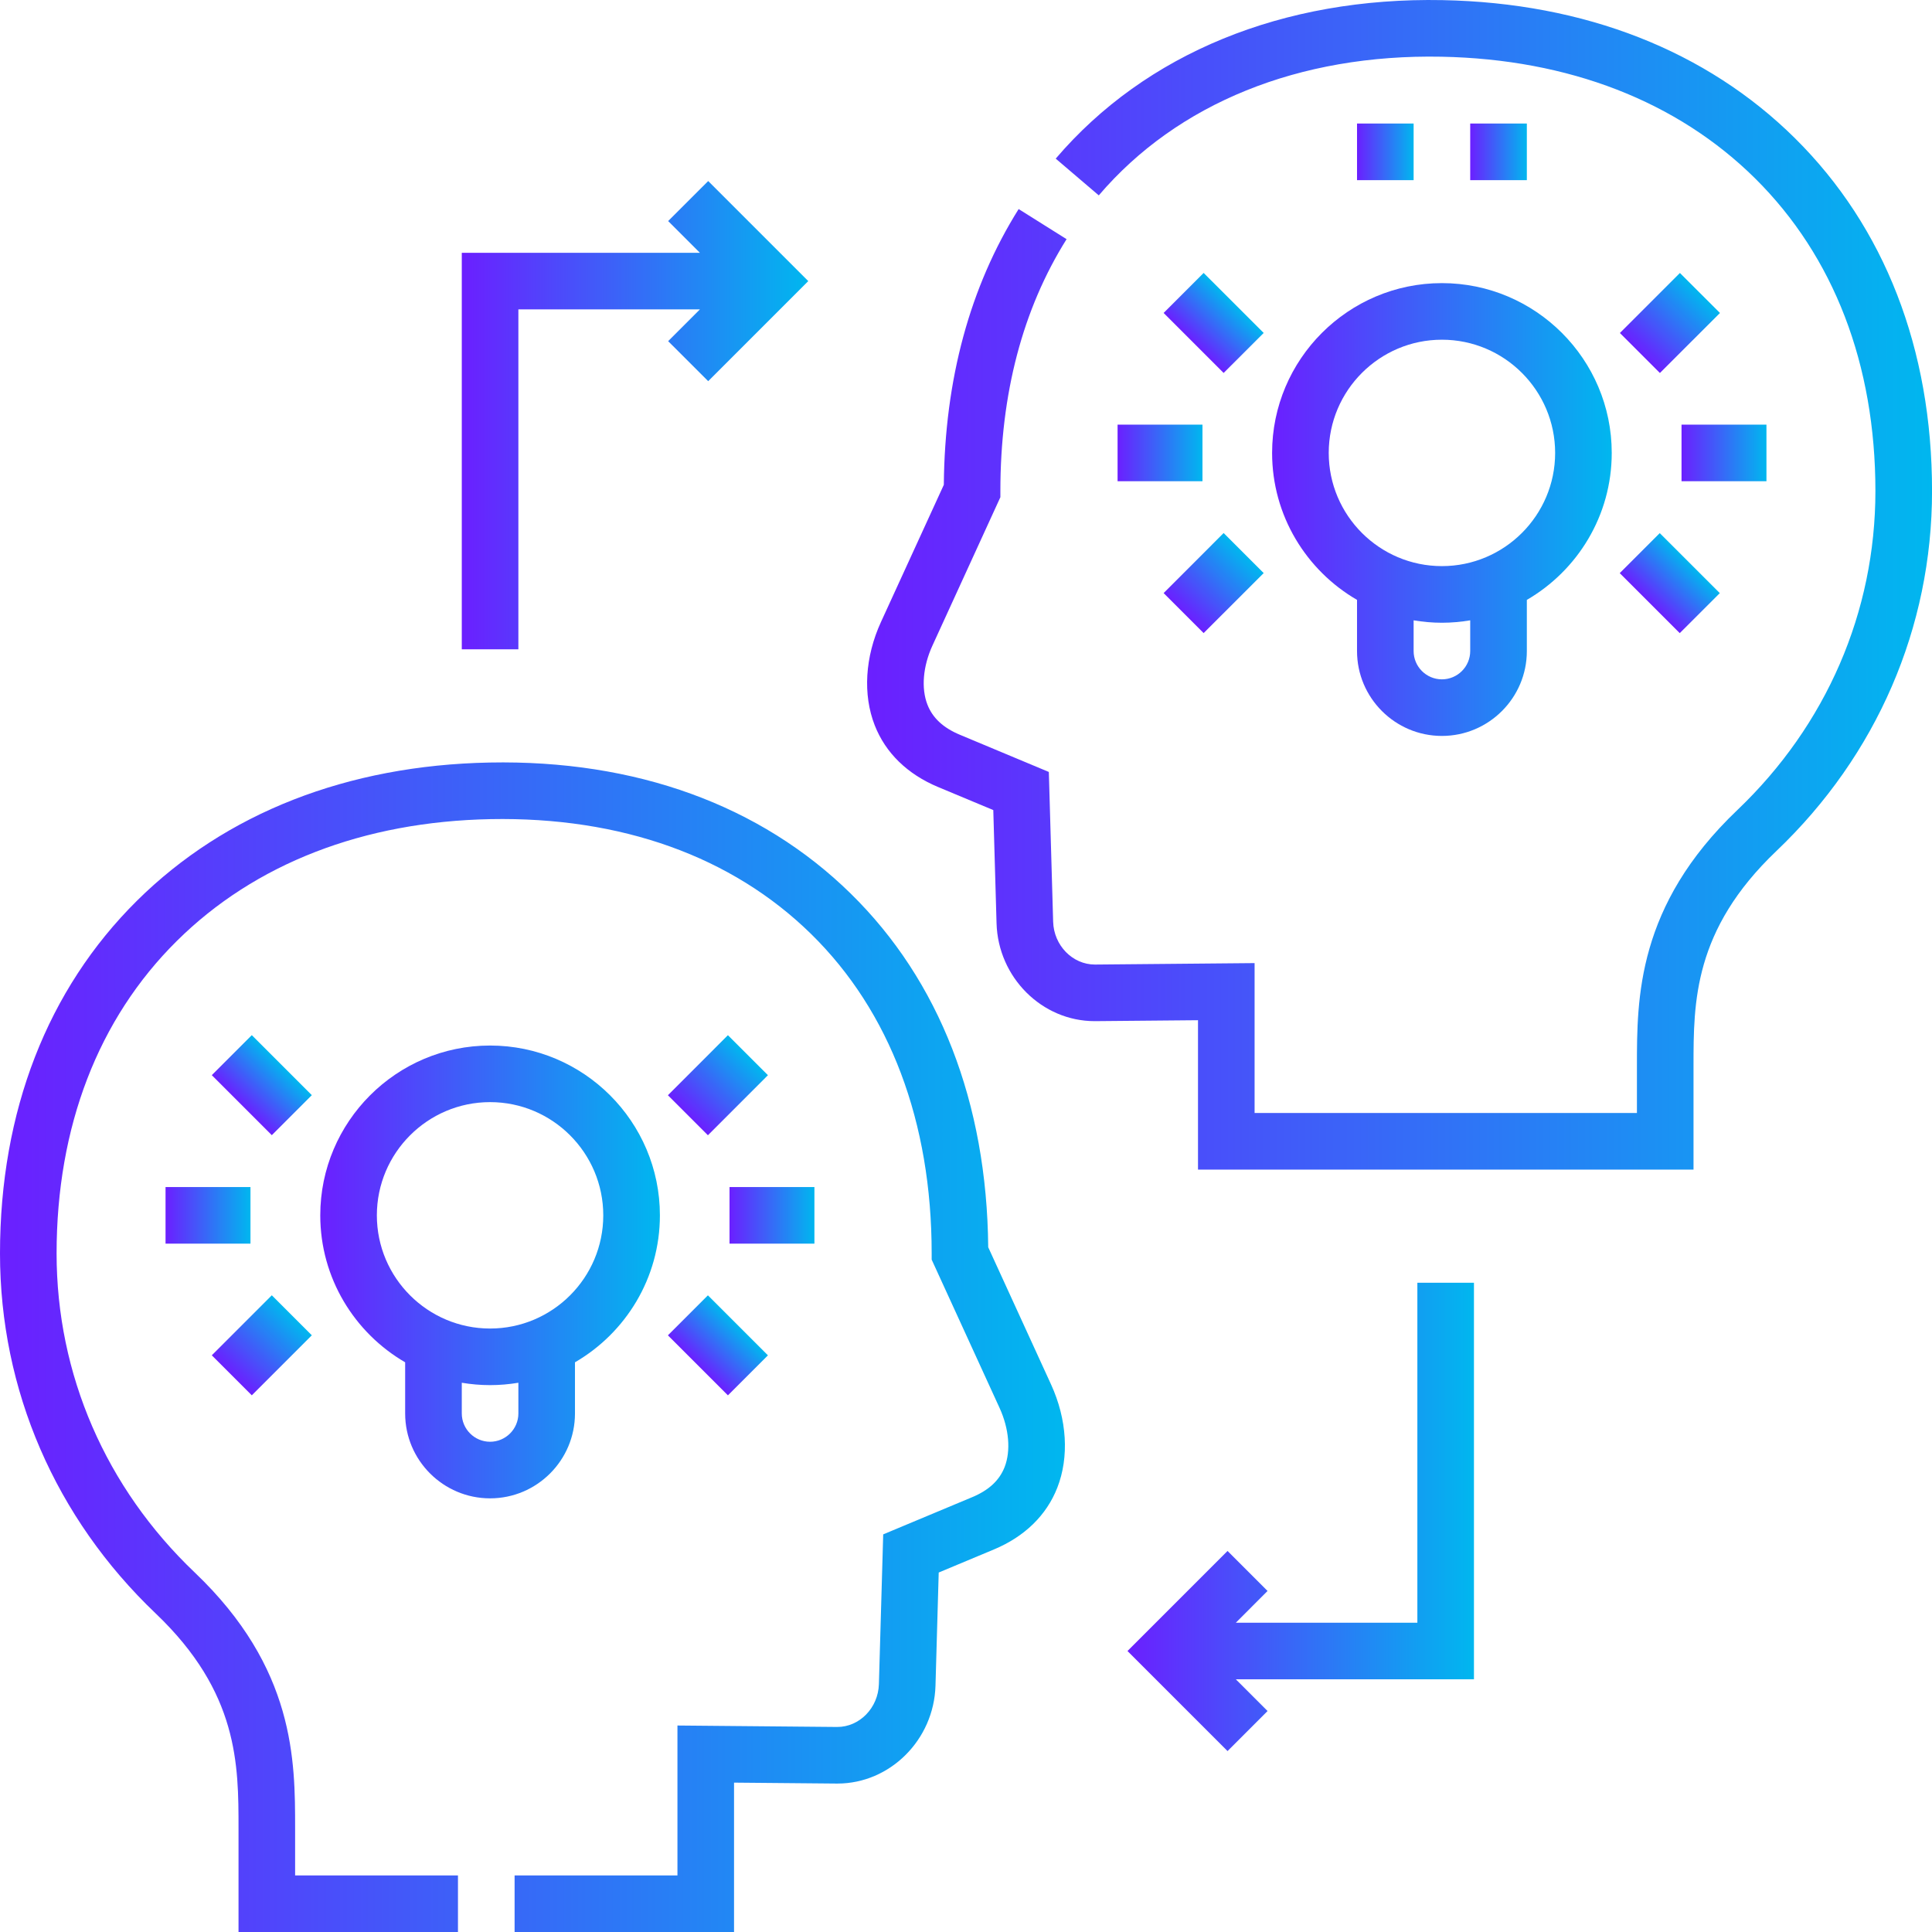 <?xml version="1.0" encoding="UTF-8"?>
<svg xmlns="http://www.w3.org/2000/svg" width="48" height="48" viewBox="0 0 48 48" fill="none">
  <g id="fi_9304691" clip-path="url(#clip0_6145_5736)">
    <g id="Group">
      <path id="Vector" d="M24.552 30.987C24.519 27.398 23.34 24.362 21.136 22.201C18.894 20.001 15.791 18.874 12.162 18.945C8.632 19.013 5.604 20.2 3.404 22.377C1.177 24.583 0 27.613 0 31.142C0 34.533 1.374 37.71 3.869 40.087C5.926 42.048 5.926 43.84 5.926 45.429V48H11.378V46.594H7.332V45.422C7.332 43.744 7.332 41.445 4.839 39.069C2.625 36.96 1.406 34.145 1.406 31.142C1.406 27.997 2.439 25.312 4.394 23.377C6.331 21.458 9.027 20.412 12.189 20.351C15.431 20.29 18.185 21.276 20.152 23.205C22.111 25.127 23.147 27.872 23.147 31.142V31.295L24.835 34.982C25.07 35.497 25.117 36.045 24.959 36.45C24.829 36.781 24.566 37.025 24.153 37.197L21.943 38.121L21.836 41.841C21.819 42.433 21.353 42.909 20.797 42.906L16.831 42.87V46.594H12.785V48H18.237V44.289L20.785 44.312C20.792 44.312 20.799 44.312 20.806 44.312C22.112 44.312 23.203 43.226 23.242 41.881L23.322 39.069L24.695 38.495C25.456 38.177 26 37.647 26.268 36.962C26.567 36.199 26.51 35.264 26.113 34.396L24.552 30.987Z" fill="url(#paint0_linear_6145_5736)"></path>
      <path id="Vector_2" d="M12.176 37.226C13.339 37.226 14.285 36.28 14.285 35.117V33.846C15.545 33.115 16.395 31.753 16.395 30.195C16.395 27.869 14.502 25.976 12.176 25.976C9.85 25.976 7.957 27.869 7.957 30.195C7.957 31.753 8.807 33.115 10.066 33.846V35.117C10.066 36.28 11.013 37.226 12.176 37.226ZM12.879 35.117C12.879 35.504 12.563 35.82 12.176 35.82C11.788 35.82 11.473 35.504 11.473 35.117V34.354C11.701 34.392 11.936 34.413 12.176 34.413C12.415 34.413 12.65 34.392 12.879 34.354V35.117ZM12.176 27.382C13.727 27.382 14.988 28.644 14.988 30.195C14.988 31.746 13.727 33.007 12.176 33.007C10.625 33.007 9.363 31.746 9.363 30.195C9.363 28.644 10.625 27.382 12.176 27.382Z" fill="url(#paint1_linear_6145_5736)"></path>
      <path id="Vector_3" d="M5.262 33.672L6.753 32.181L7.747 33.175L6.256 34.666L5.262 33.672Z" fill="url(#paint2_linear_6145_5736)"></path>
      <path id="Vector_4" d="M4.113 29.492H6.223V30.898H4.113V29.492Z" fill="url(#paint3_linear_6145_5736)"></path>
      <path id="Vector_5" d="M16.594 33.176L17.588 32.182L19.079 33.673L18.085 34.667L16.594 33.176Z" fill="url(#paint4_linear_6145_5736)"></path>
      <path id="Vector_6" d="M5.262 26.712L6.256 25.718L7.747 27.209L6.753 28.203L5.262 26.712Z" fill="url(#paint5_linear_6145_5736)"></path>
      <path id="Vector_7" d="M16.594 27.211L18.085 25.719L19.079 26.713L17.588 28.205L16.594 27.211Z" fill="url(#paint6_linear_6145_5736)"></path>
      <path id="Vector_8" d="M18.125 29.492H20.234V30.898H18.125V29.492Z" fill="url(#paint7_linear_6145_5736)"></path>
      <path id="Vector_9" d="M44.596 3.435C42.397 1.258 39.369 0.071 35.839 0.003C31.874 -0.073 28.461 1.326 26.229 3.941L27.299 4.854C29.252 2.565 32.275 1.341 35.812 1.409C38.974 1.47 41.669 2.516 43.607 4.434C45.561 6.37 46.594 9.055 46.594 12.2C46.594 15.203 45.375 18.018 43.162 20.127C40.669 22.503 40.669 24.802 40.669 26.487V27.652H31.17V23.928L27.203 23.964C26.648 23.964 26.182 23.491 26.165 22.899L26.058 19.179L23.848 18.255C23.435 18.083 23.171 17.838 23.042 17.507C22.884 17.103 22.93 16.554 23.166 16.04L24.854 12.353V12.2C24.854 9.785 25.408 7.68 26.499 5.942L25.308 5.194C24.098 7.122 23.472 9.426 23.449 12.045L21.887 15.454C21.49 16.321 21.434 17.256 21.732 18.019C22 18.705 22.544 19.235 23.306 19.553L24.678 20.126L24.759 22.939C24.797 24.284 25.888 25.37 27.195 25.37C27.202 25.37 27.209 25.37 27.216 25.37L29.764 25.347V29.058H42.075V26.48C42.075 24.898 42.075 23.105 44.132 21.145C46.627 18.768 48.001 15.591 48.001 12.2C48.001 8.671 46.824 5.641 44.596 3.435Z" fill="url(#paint8_linear_6145_5736)"></path>
      <path id="Vector_10" d="M31.605 11.253C31.605 12.811 32.455 14.173 33.715 14.904V16.175C33.715 17.338 34.661 18.284 35.824 18.284C36.987 18.284 37.934 17.338 37.934 16.175V14.904C39.193 14.173 40.043 12.811 40.043 11.253C40.043 8.927 38.15 7.034 35.824 7.034C33.498 7.034 31.605 8.927 31.605 11.253ZM36.527 16.175C36.527 16.562 36.212 16.878 35.824 16.878C35.436 16.878 35.121 16.562 35.121 16.175V15.412C35.35 15.45 35.584 15.472 35.824 15.472C36.064 15.472 36.298 15.45 36.527 15.412V16.175ZM35.824 8.44C37.375 8.44 38.637 9.702 38.637 11.253C38.637 12.804 37.375 14.065 35.824 14.065C34.273 14.065 33.012 12.804 33.012 11.253C33.012 9.702 34.273 8.44 35.824 8.44Z" fill="url(#paint9_linear_6145_5736)"></path>
      <path id="Vector_11" d="M40.242 14.239L41.236 13.245L42.728 14.736L41.733 15.73L40.242 14.239Z" fill="url(#paint10_linear_6145_5736)"></path>
      <path id="Vector_12" d="M41.777 10.55H43.887V11.956H41.777V10.55Z" fill="url(#paint11_linear_6145_5736)"></path>
      <path id="Vector_13" d="M28.91 7.775L29.904 6.781L31.396 8.272L30.401 9.266L28.91 7.775Z" fill="url(#paint12_linear_6145_5736)"></path>
      <path id="Vector_14" d="M40.246 8.273L41.737 6.782L42.732 7.776L41.24 9.267L40.246 8.273Z" fill="url(#paint13_linear_6145_5736)"></path>
      <path id="Vector_15" d="M27.766 10.55H29.875V11.956H27.766V10.55Z" fill="url(#paint14_linear_6145_5736)"></path>
      <path id="Vector_16" d="M28.91 14.735L30.401 13.243L31.396 14.238L29.904 15.729L28.91 14.735Z" fill="url(#paint15_linear_6145_5736)"></path>
      <path id="Vector_17" d="M33.715 3.069H35.121V4.476H33.715V3.069Z" fill="url(#paint16_linear_6145_5736)"></path>
      <path id="Vector_18" d="M36.527 3.069H37.934V4.476H36.527V3.069Z" fill="url(#paint17_linear_6145_5736)"></path>
      <path id="Vector_19" d="M12.879 7.687H17.389L16.6 8.476L17.595 9.47L20.081 6.984L17.595 4.498L16.6 5.492L17.389 6.281H11.473V16.132H12.879V7.687Z" fill="url(#paint18_linear_6145_5736)"></path>
      <path id="Vector_20" d="M35.214 40.316H30.704L31.492 39.527L30.498 38.533L28.012 41.019L30.498 43.505L31.492 42.51L30.704 41.722H36.62V31.87H35.214V40.316Z" fill="url(#paint19_linear_6145_5736)"></path>
    </g>
  </g>
  <defs>
    <linearGradient id="paint0_linear_6145_5736" x1="0" y1="33.471" x2="26.458" y2="33.471" gradientUnits="userSpaceOnUse">
      <stop stop-color="#6B1FFF"></stop>
      <stop offset="1" stop-color="#00B7EF"></stop>
    </linearGradient>
    <linearGradient id="paint1_linear_6145_5736" x1="7.957" y1="31.601" x2="16.395" y2="31.601" gradientUnits="userSpaceOnUse">
      <stop stop-color="#6B1FFF"></stop>
      <stop offset="1" stop-color="#00B7EF"></stop>
    </linearGradient>
    <linearGradient id="paint2_linear_6145_5736" x1="5.759" y1="34.169" x2="7.25" y2="32.678" gradientUnits="userSpaceOnUse">
      <stop stop-color="#6B1FFF"></stop>
      <stop offset="1" stop-color="#00B7EF"></stop>
    </linearGradient>
    <linearGradient id="paint3_linear_6145_5736" x1="4.113" y1="30.195" x2="6.223" y2="30.195" gradientUnits="userSpaceOnUse">
      <stop stop-color="#6B1FFF"></stop>
      <stop offset="1" stop-color="#00B7EF"></stop>
    </linearGradient>
    <linearGradient id="paint4_linear_6145_5736" x1="17.339" y1="33.922" x2="18.334" y2="32.928" gradientUnits="userSpaceOnUse">
      <stop stop-color="#6B1FFF"></stop>
      <stop offset="1" stop-color="#00B7EF"></stop>
    </linearGradient>
    <linearGradient id="paint5_linear_6145_5736" x1="6.007" y1="27.458" x2="7.002" y2="26.464" gradientUnits="userSpaceOnUse">
      <stop stop-color="#6B1FFF"></stop>
      <stop offset="1" stop-color="#00B7EF"></stop>
    </linearGradient>
    <linearGradient id="paint6_linear_6145_5736" x1="17.091" y1="27.708" x2="18.582" y2="26.216" gradientUnits="userSpaceOnUse">
      <stop stop-color="#6B1FFF"></stop>
      <stop offset="1" stop-color="#00B7EF"></stop>
    </linearGradient>
    <linearGradient id="paint7_linear_6145_5736" x1="18.125" y1="30.195" x2="20.234" y2="30.195" gradientUnits="userSpaceOnUse">
      <stop stop-color="#6B1FFF"></stop>
      <stop offset="1" stop-color="#00B7EF"></stop>
    </linearGradient>
    <linearGradient id="paint8_linear_6145_5736" x1="21.543" y1="14.529" x2="48.001" y2="14.529" gradientUnits="userSpaceOnUse">
      <stop stop-color="#6B1FFF"></stop>
      <stop offset="1" stop-color="#00B7EF"></stop>
    </linearGradient>
    <linearGradient id="paint9_linear_6145_5736" x1="31.605" y1="12.659" x2="40.043" y2="12.659" gradientUnits="userSpaceOnUse">
      <stop stop-color="#6B1FFF"></stop>
      <stop offset="1" stop-color="#00B7EF"></stop>
    </linearGradient>
    <linearGradient id="paint10_linear_6145_5736" x1="40.988" y1="14.984" x2="41.982" y2="13.99" gradientUnits="userSpaceOnUse">
      <stop stop-color="#6B1FFF"></stop>
      <stop offset="1" stop-color="#00B7EF"></stop>
    </linearGradient>
    <linearGradient id="paint11_linear_6145_5736" x1="41.777" y1="11.253" x2="43.887" y2="11.253" gradientUnits="userSpaceOnUse">
      <stop stop-color="#6B1FFF"></stop>
      <stop offset="1" stop-color="#00B7EF"></stop>
    </linearGradient>
    <linearGradient id="paint12_linear_6145_5736" x1="29.656" y1="8.521" x2="30.65" y2="7.526" gradientUnits="userSpaceOnUse">
      <stop stop-color="#6B1FFF"></stop>
      <stop offset="1" stop-color="#00B7EF"></stop>
    </linearGradient>
    <linearGradient id="paint13_linear_6145_5736" x1="40.743" y1="8.77" x2="42.234" y2="7.279" gradientUnits="userSpaceOnUse">
      <stop stop-color="#6B1FFF"></stop>
      <stop offset="1" stop-color="#00B7EF"></stop>
    </linearGradient>
    <linearGradient id="paint14_linear_6145_5736" x1="27.766" y1="11.253" x2="29.875" y2="11.253" gradientUnits="userSpaceOnUse">
      <stop stop-color="#6B1FFF"></stop>
      <stop offset="1" stop-color="#00B7EF"></stop>
    </linearGradient>
    <linearGradient id="paint15_linear_6145_5736" x1="29.407" y1="15.232" x2="30.899" y2="13.74" gradientUnits="userSpaceOnUse">
      <stop stop-color="#6B1FFF"></stop>
      <stop offset="1" stop-color="#00B7EF"></stop>
    </linearGradient>
    <linearGradient id="paint16_linear_6145_5736" x1="33.715" y1="3.773" x2="35.121" y2="3.773" gradientUnits="userSpaceOnUse">
      <stop stop-color="#6B1FFF"></stop>
      <stop offset="1" stop-color="#00B7EF"></stop>
    </linearGradient>
    <linearGradient id="paint17_linear_6145_5736" x1="36.527" y1="3.773" x2="37.934" y2="3.773" gradientUnits="userSpaceOnUse">
      <stop stop-color="#6B1FFF"></stop>
      <stop offset="1" stop-color="#00B7EF"></stop>
    </linearGradient>
    <linearGradient id="paint18_linear_6145_5736" x1="11.473" y1="10.315" x2="20.081" y2="10.315" gradientUnits="userSpaceOnUse">
      <stop stop-color="#6B1FFF"></stop>
      <stop offset="1" stop-color="#00B7EF"></stop>
    </linearGradient>
    <linearGradient id="paint19_linear_6145_5736" x1="28.012" y1="37.688" x2="36.62" y2="37.688" gradientUnits="userSpaceOnUse">
      <stop stop-color="#6B1FFF"></stop>
      <stop offset="1" stop-color="#00B7EF"></stop>
    </linearGradient>
    <clipPath id="clip0_6145_5736">
      <rect width="48" height="48" fill="white"></rect>
    </clipPath>
  </defs>
</svg>
